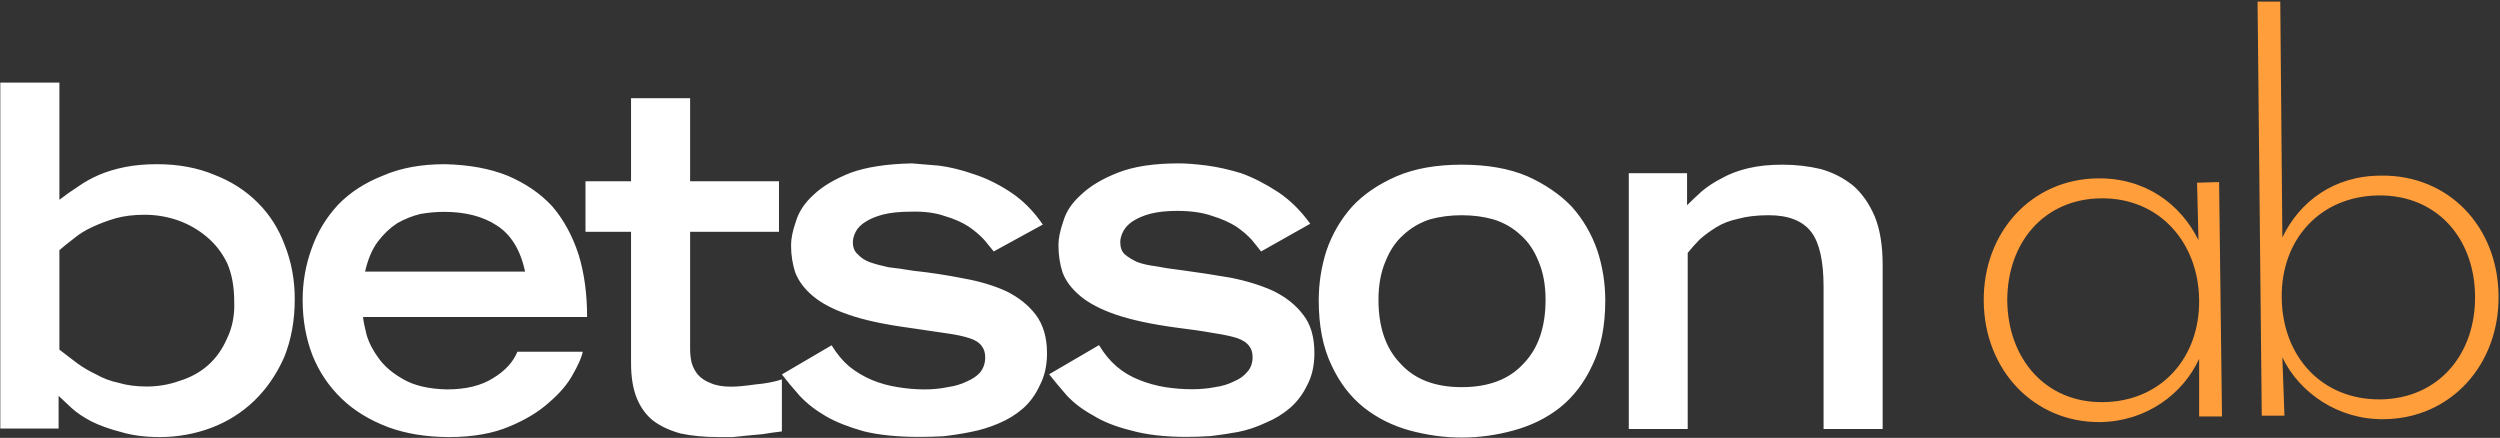 <svg version="1.2" xmlns="http://www.w3.org/2000/svg" viewBox="0 0 1553 272" width="1553" height="272">
	<rect x="0" y="0" width="1553" height="272" fill="#333333" stroke="none"/>
	<title>202304055445-1-1-pdf-svg</title>
	<defs>
		<clipPath clipPathUnits="userSpaceOnUse" id="cp1">
			<path d="m-3279.87-6758.84h5261.38v7430.98h-5261.38z"/>
		</clipPath>
	</defs>
	<style>
		.s0 { fill: #ffffff } 
		.s1 { fill: #ff9e3b } 
	</style>
	<g id="Clip-Path: Page 1" clip-path="url(#cp1)">
		<g id="Page 1">
			<path id="Path 15" fill-rule="evenodd" class="s0" d="m0.2 51.3h36.7v72.8q5.7-4.4 11.9-8.4 5.7-4 12.8-7.1 7.1-3 15.9-4.8 8.9-1.8 20.3-1.8 19.5 0 35.4 6.6 15.9 6.2 26.9 17.3 11.1 11 16.8 26.4 6.2 15.5 6.2 33.6 0 19.8-6.6 36.1-7.1 15.9-18.6 27-11.5 11-26.5 16.7-15.4 5.8-32.2 5.8-13.7 0-23.9-3.1-10.6-2.7-18.5-6.6-7.6-4-12.4-8.4-5.3-4.9-8-7.5v20.3h-36.2zm36.7 165.9q5.3 4 11 8.4 5.3 3.9 11.9 7 6.2 3.6 14.2 5.3 7.5 2.2 17.2 2.2 10.6 0 20.3-3.5 10.2-3.1 17.7-9.7 7.5-6.6 11.9-16.8 4.9-10.1 4.4-22.9 0-13.7-4.4-23.8-4.8-9.8-12.8-16.4-7.9-6.6-17.7-10.1-10.1-3.5-20.7-3.5-10.2 0-18.1 2.2-7.5 2.2-14.2 5.3-6.6 3-11.4 7-5.3 4-9.3 7.5zm325.1 1.3q-0.9 4.9-6.2 14.2-4.8 8.8-14.6 17.2-9.7 8.8-24.7 15-15.5 6.6-37.5 6.6-21.2 0-38-6.2-17.3-6.6-28.7-17.6-12-11.5-18.2-27-6.1-15.8-6.1-34.4 0-16.7 5.7-32.2 5.3-15 16.3-26.9 11.1-11.5 27.9-18.1 16.3-7.1 38.4-7.1 22.5 0.5 38.9 7.1 16.8 7.1 27.8 19 10.6 12.3 16.4 30 5.3 17.2 5.3 38.8h-139.2q0.4 4 2.2 11 2.2 7.5 7.5 14.6 5.3 7.5 15.5 13.2 10.1 5.8 26.9 6.2 17.7 0 28.7-7 11.1-6.7 15.1-16.4zm-35.8-49.8q-4.4-20.3-17.7-28.7-12.8-8.4-32.7-8.4-7 0-14.6 1.3-7.5 1.8-14.5 5.8-6.7 4.4-12 11.4-5.3 7.1-7.9 18.6zm37.5-56.1h28.3v-51.6h36.7v51.6h55.2v31.4h-55.2v72.8q0 4.4 0.9 8.4 1.3 4.4 3.9 7.5 3.1 3.5 8 5.3 4.8 2.2 12.8 2.2 5.3 0 15-1.4 9.3-0.8 16.4-3.1v32.3q-6.7 0.8-12 1.7-4.8 0.5-9.7 0.9-4.4 0.4-8.8 0.9-4.4 0-8.9 0-13.2 0-23.4-2.2-10.1-2.7-17.2-8-6.6-5.3-10.2-14.1-3.5-8.8-3.5-21.6v-81.6h-28.3zm253.6 43.6q-2.2-2.6-5.7-7-4-4.4-9.8-8.4-6.1-4-15-6.6-8.8-3.1-21.2-2.7-10.1 0-17.2 1.8-6.6 1.8-10.6 4.4-4.4 2.7-6.2 6.2-1.8 3.5-1.8 6.6 0 4.9 3.1 7.5 2.7 3.1 7.5 4.9 4.9 1.7 11.5 3.1 7.1 0.8 15.5 2.2 15.9 1.7 31.4 4.8 15 2.7 26.5 8 11.4 5.7 18.1 14.5 7 9.3 7 23.9 0 11.4-4.4 19.8-4 8.8-10.6 14.6-6.6 5.7-15 9.2-8.4 3.6-17.2 5.3-8.9 1.8-17.3 2.7-8.3 0.4-15 0.4-20.3 0-34.4-3.5-14.2-4-23.4-9.3-9.8-5.7-16.4-12.8-6.2-7-11-13.2l30.9-18.1q4.8 7.9 11 13.2 6.7 5.3 14.2 8.4 7.5 3.1 15.9 4.4 8.4 1.4 16.8 1.4 7.5 0 14.1-1.4 6.6-0.9 11.9-3.5 5.3-2.2 8.4-5.7 3.1-4 3.1-9.3 0-4.4-2.2-7.1-2.2-3.1-7.5-4.8-5.3-1.8-14.6-3.1-9.3-1.3-23.8-3.5-22.6-3.1-36.7-8-14.1-4.8-22.1-11.5-7.9-6.6-11-14.5-2.7-8-2.7-17.2 0-6.2 3.1-15 2.7-8.9 11-16.4 8.4-7.9 23-13.6 14.6-5.3 38-5.8 6.6 0.5 16.8 1.4 10.2 1.3 21.6 5.3 11.1 3.5 22.6 11 11.5 7.5 20.3 20.3zm166.1 0q-2.2-2.7-5.7-7.1-4-4.4-9.8-8.4-6.2-3.9-15-6.6-8.8-3.1-21.6-3.1-9.8 0-16.8 1.8-6.6 1.8-11.1 4.8-3.9 2.7-5.7 6.2-1.8 3.6-1.8 6.6 0 4.9 2.7 7.5 3.1 2.7 7.9 4.9 4.9 1.8 11.5 2.6 7.1 1.4 15 2.3 16.4 2.2 31.4 4.8 15.5 3.1 26.9 8.4 11.5 5.7 18.2 14.6 7 8.8 7 23.8 0 11.5-4.4 19.8-4 8.4-10.6 14.2-6.6 5.7-15 9.2-8.4 4-17.2 5.8-9.3 1.7-17.3 2.6-8.4 0.5-15 0.5-20.3 0-34.4-4-14.2-3.5-23.5-9.3-9.7-5.3-16.3-12.3-6.2-7.1-11.1-13.3l31-18.1q4.8 8 11 13.3 6.2 5.3 14.2 8.4 7.5 3 15.9 4.4 8.4 1.3 16.7 1.3 7.6 0 14.2-1.3 6.6-0.9 11.9-3.6 5.3-2.2 8.4-6.1 3.1-3.6 3.1-8.9 0-4.4-2.2-7-2.2-3.1-7.5-4.9-5.3-1.7-14.6-3.1-9.3-1.7-23.9-3.5-22.5-3.1-36.6-7.9-14.2-4.9-22.1-11.5-8-6.6-11.1-14.6-2.6-7.9-2.6-17.2 0-6.2 3.1-15 2.6-8.8 11-16.3 8.4-8 23-13.7 14.6-5.7 37.6-5.7 7 0 17.2 1.3 10.1 1.3 21.6 4.8 11.1 4 22.6 11.5 11.4 7.5 20.3 19.9zm124.6 115.6q-16 0-32.3-4.4-15.9-4.4-28.3-14.1-12.8-10.2-20.3-26.5-7.9-16.4-7.9-40.2 0-15.9 4.8-30.9 5.3-15.4 15.9-27.3 10.6-11.5 27.9-19 16.7-7.1 40.2-7.1 23.8 0 40.6 7.1 16.8 7.5 27.8 19 10.6 11.9 15.9 27.3 4.9 15 4.9 30.9 0 23.8-8 40.2-7.5 16.3-20.3 26.5-12.4 9.7-28.7 14.1-15.9 4.4-32.2 4.4zm0-31.3q25.1 0 38.4-14.6 13.7-14.1 13.7-39.7 0-13.7-4.4-23.9-4-10.1-11.1-16.3-7-6.6-16.8-9.7-9.2-2.6-19.8-2.6-10.6 0-19.9 2.6-9.3 3.1-16.4 9.7-7 6.2-11 16.3-4.4 10.2-4.4 23.9 0 25.6 13.7 39.7 13.2 14.6 38 14.6zm103.8-132.9h36.2v19.9q4.4-4.4 9.3-8.8 5.3-4.4 12.3-8 7.1-4 16.4-6.2 9.3-2.2 21.2-2.2 12.4 0 23.8 2.7 11.1 3.1 19.9 10.1 8.4 7.1 13.7 19.4 4.9 12 4.9 30.1v101.9h-36.7v-88.3q0-23.8-7.5-33.9-8-10.6-26.5-10.6-11.1 0-19 2.2-8 1.7-13.7 5.3-5.7 3.5-10.2 7.5-3.9 3.9-7.5 8.4v109.4h-36.6z"/>
			<path id="Path 16" fill-rule="evenodd" class="s1" d="m1232.3 187.2c-0.5-42.8 29.6-75.9 70.7-76.4 29.6-0.4 51.6 15.9 62.7 38.4l-0.9-35.7 13.7-0.4 1.8 145.6h-14.2v-35.8c-10.1 22.1-33.1 38.9-61.4 39.3-41.1 0.4-72-32.2-72.4-75zm133.8-0.9c-0.4-35.7-24.7-63.5-60.9-63.1-35.8 0.4-58.3 27.8-58.3 63.5 0.4 36.2 23.8 63.6 59.6 63.1 36.2-0.4 60.1-27.8 59.6-63.5zm51.7 35.7l1.3 36.2h-14.1l-2.6-257.2h14.1l1.3 146.5c10.6-22.1 31.8-38.4 61.4-38.4 42-0.5 72.5 31.8 72.9 74.6 0.5 42.8-29.6 76.3-71.1 76.7-28.3 0.5-52.6-16.3-63.2-38.4zm119.7-38.3c-0.4-35.8-23.8-62.7-60-62.3-36.7 0.5-60.6 27.8-60.1 63.6 0.4 36.2 24.7 63.5 61.4 63.1 36.2-0.5 59.2-28.3 58.7-64.4z"/>
		</g>
	</g>
</svg>